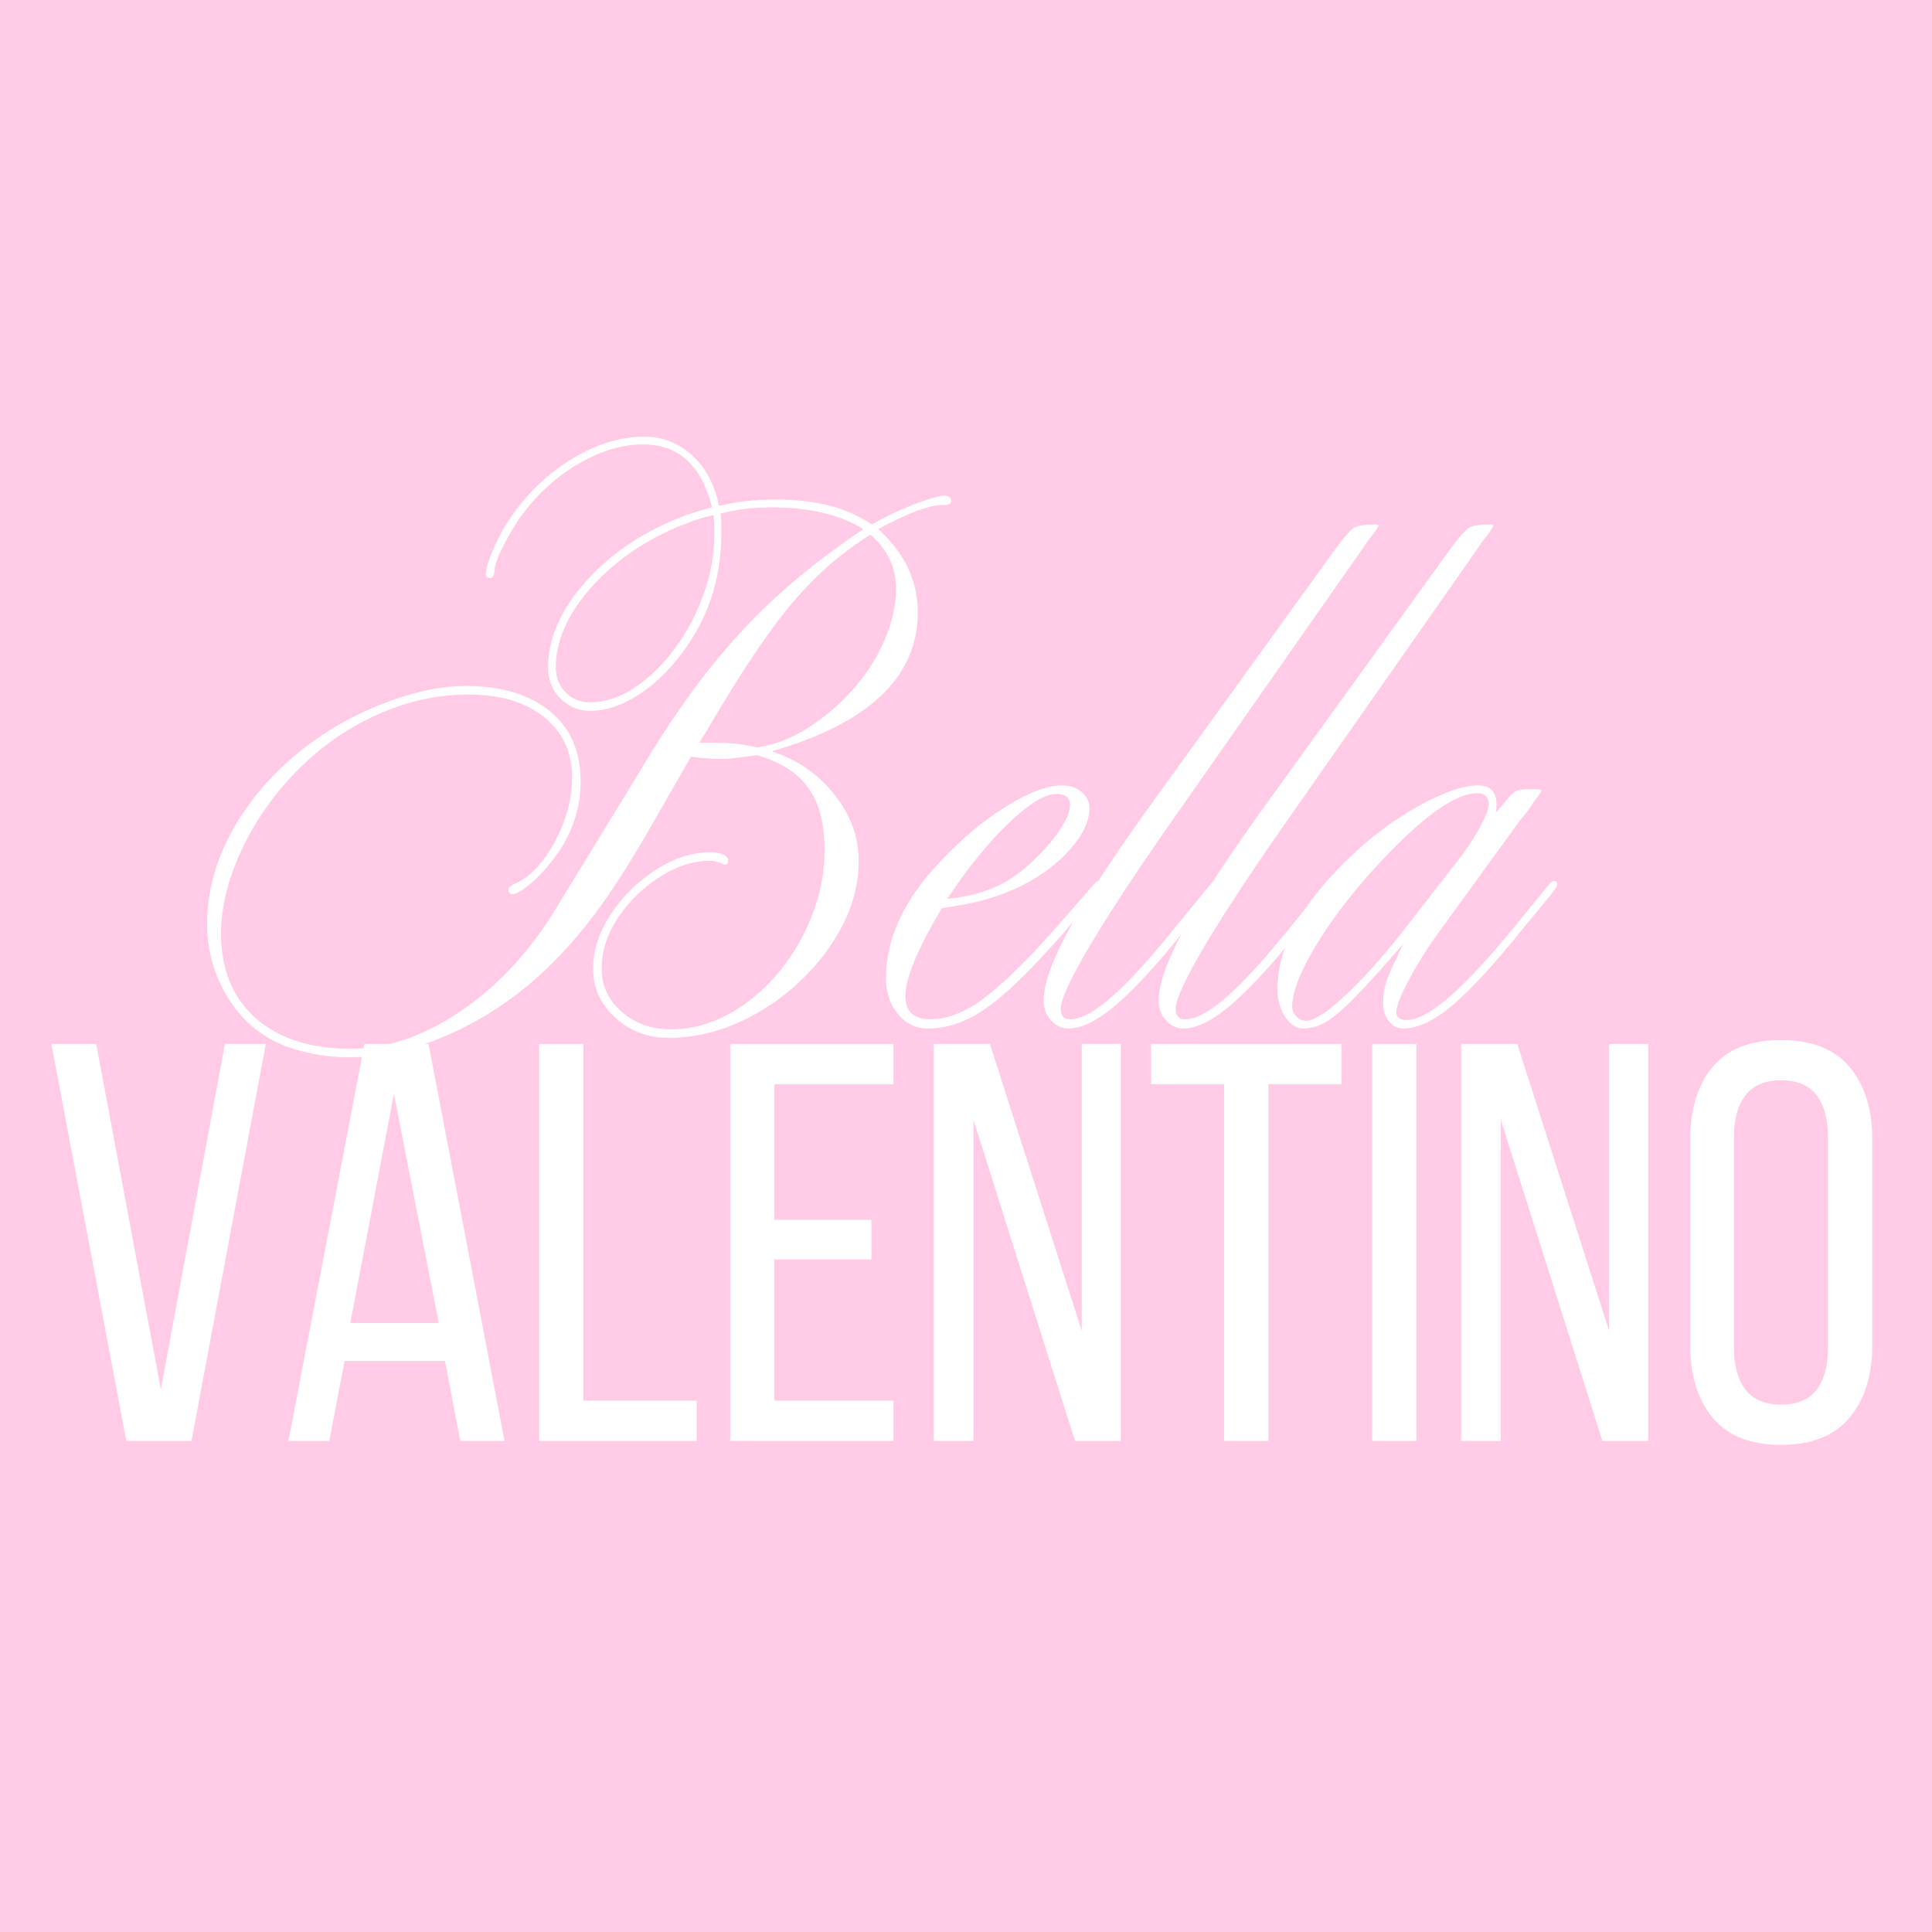 <svg version="1.0" preserveAspectRatio="xMidYMid meet" height="500" viewBox="0 0 375 375" zoomAndPan="magnify" width="500" xmlns:xlink="http://www.w3.org/1999/xlink" xmlns="http://www.w3.org/2000/svg"><defs><g></g></defs><rect fill-opacity="1" height="450" y="-37.5" fill="#ffffff" width="450" x="-37.5"></rect><rect fill-opacity="1" height="450" y="-37.5" fill="#ffcbe6" width="450" x="-37.5"></rect><g fill-opacity="1" fill="#ffffff"><g transform="translate(48.332, 199.339)"><g><path d="M 59.25 -22.469 L 74.938 -48.094 C 79.551 -55.938 84.02 -62.645 88.344 -68.219 C 92.664 -73.801 97.289 -78.852 102.219 -83.375 C 107.145 -87.895 112.82 -92.316 119.25 -96.641 C 114.727 -99.453 108.801 -100.859 101.469 -100.859 C 99.852 -100.859 98.289 -100.781 96.781 -100.625 C 95.281 -100.477 93.523 -100.156 91.516 -99.656 C 91.617 -98.852 91.672 -98.195 91.672 -97.688 C 91.672 -97.188 91.672 -96.535 91.672 -95.734 C 91.672 -87.086 89.156 -79.398 84.125 -72.672 C 81.508 -69.148 78.617 -66.383 75.453 -64.375 C 72.285 -62.363 69.195 -61.359 66.188 -61.359 C 63.977 -61.359 62.066 -62.16 60.453 -63.766 C 58.848 -65.379 58.047 -67.391 58.047 -69.797 C 58.047 -74.93 60.102 -80.035 64.219 -85.109 C 68.344 -90.18 73.672 -94.273 80.203 -97.391 C 81.91 -98.191 83.469 -98.844 84.875 -99.344 C 86.281 -99.852 87.941 -100.359 89.859 -100.859 C 87.848 -109.004 83.375 -113.078 76.438 -113.078 C 72.414 -113.078 68.242 -111.816 63.922 -109.297 C 59.598 -106.785 55.832 -103.32 52.625 -98.906 C 51.508 -97.289 50.398 -95.398 49.297 -93.234 C 48.191 -91.078 47.641 -89.445 47.641 -88.344 C 47.535 -87.539 47.234 -87.141 46.734 -87.141 C 46.234 -87.141 45.984 -87.441 45.984 -88.047 C 45.984 -88.848 46.383 -90.227 47.188 -92.188 C 47.988 -94.156 48.895 -95.941 49.906 -97.547 C 53.125 -102.672 57.191 -106.789 62.109 -109.906 C 67.035 -113.02 71.91 -114.578 76.734 -114.578 C 80.254 -114.578 83.344 -113.367 86 -110.953 C 88.664 -108.547 90.406 -105.281 91.219 -101.156 C 93.531 -101.664 95.461 -101.992 97.016 -102.141 C 98.578 -102.297 100.312 -102.375 102.219 -102.375 C 106.133 -102.375 109.578 -101.992 112.547 -101.234 C 115.516 -100.484 118.301 -99.254 120.906 -97.547 C 123.32 -98.953 126.008 -100.234 128.969 -101.391 C 131.938 -102.547 133.926 -103.125 134.938 -103.125 C 135.844 -103.125 136.297 -102.77 136.297 -102.062 C 136.297 -101.562 135.844 -101.312 134.938 -101.312 C 132.32 -101.414 128.051 -99.859 122.125 -96.641 C 127.25 -92.016 129.812 -86.641 129.812 -80.516 C 129.812 -67.941 120.363 -58.941 101.469 -53.516 C 106.395 -51.91 110.438 -49.125 113.594 -45.156 C 116.758 -41.188 118.344 -36.891 118.344 -32.266 C 118.344 -27.941 117.285 -23.742 115.172 -19.672 C 113.066 -15.598 110.254 -11.926 106.734 -8.656 C 103.223 -5.395 99.281 -2.785 94.906 -0.828 C 90.531 1.129 86.031 2.109 81.406 2.109 C 77.395 2.109 73.957 0.801 71.094 -1.812 C 68.227 -4.426 66.797 -7.594 66.797 -11.312 C 66.797 -14.926 67.945 -18.469 70.25 -21.938 C 72.562 -25.406 75.477 -28.27 79 -30.531 C 82.52 -32.789 86.039 -33.922 89.562 -33.922 C 90.562 -33.922 91.383 -33.77 92.031 -33.469 C 92.688 -33.164 93.016 -32.766 93.016 -32.266 C 93.016 -31.766 92.816 -31.516 92.422 -31.516 C 92.316 -31.516 92.113 -31.586 91.812 -31.734 C 91.508 -31.891 91.109 -32.016 90.609 -32.109 C 90.41 -32.211 90.062 -32.266 89.562 -32.266 C 86.238 -32.266 82.941 -31.207 79.672 -29.094 C 76.41 -26.988 73.723 -24.352 71.609 -21.188 C 69.504 -18.02 68.453 -14.727 68.453 -11.312 C 68.453 -7.988 69.754 -5.195 72.359 -2.938 C 74.973 -0.676 78.141 0.453 81.859 0.453 C 85.68 0.453 89.375 -0.5 92.938 -2.406 C 96.508 -4.32 99.703 -6.938 102.516 -10.25 C 105.328 -13.57 107.562 -17.316 109.219 -21.484 C 110.883 -25.648 111.719 -30 111.719 -34.531 C 111.719 -39.551 110.66 -43.52 108.547 -46.438 C 106.441 -49.352 103.125 -51.461 98.594 -52.766 C 97.094 -52.566 95.766 -52.391 94.609 -52.234 C 93.453 -52.086 92.473 -52.016 91.672 -52.016 C 90.16 -52.016 88.195 -52.164 85.781 -52.469 L 79.297 -41.156 C 74.973 -33.52 71.176 -27.461 67.906 -22.984 C 64.645 -18.516 61.156 -14.52 57.438 -11 C 51.914 -5.781 45.785 -1.664 39.047 1.344 C 32.316 4.363 25.785 5.875 19.453 5.875 C 16.641 5.875 13.82 5.547 11 4.891 C 8.188 4.242 5.773 3.316 3.766 2.109 C 0.148 -0.004 -2.734 -3.066 -4.891 -7.078 C -7.055 -11.098 -8.141 -15.375 -8.141 -19.906 C -8.141 -27.344 -5.828 -34.523 -1.203 -41.453 C 3.422 -48.391 9.703 -54.172 17.641 -58.797 C 21.766 -61.109 25.938 -62.914 30.156 -64.219 C 34.375 -65.531 38.344 -66.188 42.062 -66.188 C 49 -66.188 54.453 -64.551 58.422 -61.281 C 62.391 -58.02 64.375 -53.473 64.375 -47.641 C 64.375 -41.504 62.113 -35.875 57.594 -30.75 C 56.383 -29.344 55.148 -28.16 53.891 -27.203 C 52.641 -26.254 51.711 -25.781 51.109 -25.781 C 50.609 -25.781 50.359 -26.082 50.359 -26.688 C 50.359 -26.988 50.707 -27.336 51.406 -27.734 C 53.414 -28.547 55.273 -30.055 56.984 -32.266 C 58.691 -34.473 60.07 -37.008 61.125 -39.875 C 62.188 -42.738 62.719 -45.578 62.719 -48.391 C 62.719 -53.316 60.906 -57.238 57.281 -60.156 C 53.664 -63.07 48.742 -64.531 42.516 -64.531 C 36.586 -64.531 30.707 -63.223 24.875 -60.609 C 19.039 -57.992 13.816 -54.328 9.203 -49.609 C 4.672 -44.984 1.102 -39.852 -1.5 -34.219 C -4.113 -28.594 -5.422 -23.219 -5.422 -18.094 C -5.422 -11.156 -3.188 -5.703 1.281 -1.734 C 5.75 2.234 11.906 4.219 19.75 4.219 C 26.781 4.219 33.863 1.805 41 -3.016 C 48.145 -7.836 54.227 -14.32 59.25 -22.469 Z M 90.156 -99.359 C 88.445 -98.953 87.191 -98.598 86.391 -98.297 C 85.586 -97.992 84.531 -97.594 83.219 -97.094 C 76.188 -94.07 70.484 -90.023 66.109 -84.953 C 61.734 -79.879 59.547 -74.828 59.547 -69.797 C 59.547 -67.891 60.176 -66.281 61.438 -64.969 C 62.695 -63.664 64.281 -63.016 66.188 -63.016 C 69.102 -63.016 71.992 -63.969 74.859 -65.875 C 77.723 -67.789 80.312 -70.305 82.625 -73.422 C 84.938 -76.535 86.797 -80.023 88.203 -83.891 C 89.609 -87.766 90.312 -91.66 90.312 -95.578 C 90.312 -96.391 90.312 -97.02 90.312 -97.469 C 90.312 -97.926 90.258 -98.555 90.156 -99.359 Z M 87.438 -55.188 L 90.609 -55.188 C 91.91 -55.188 93.086 -55.133 94.141 -55.031 C 95.203 -54.926 96.738 -54.676 98.75 -54.281 C 102.07 -54.781 105.312 -56.035 108.469 -58.047 C 111.633 -60.055 114.523 -62.516 117.141 -65.422 C 119.754 -68.336 121.816 -71.531 123.328 -75 C 124.836 -78.469 125.594 -81.863 125.594 -85.188 C 125.594 -89.207 123.93 -92.672 120.609 -95.578 C 116.797 -93.172 113.305 -90.43 110.141 -87.359 C 106.973 -84.297 103.727 -80.426 100.406 -75.75 C 97.094 -71.082 93.223 -64.977 88.797 -57.438 Z M 87.438 -55.188"></path></g></g></g><g fill-opacity="1" fill="#ffffff"><g transform="translate(174.828, 199.339)"><g><path d="M 28.953 -17.938 L 37.688 -27.891 C 37.988 -28.191 38.238 -28.344 38.438 -28.344 C 38.844 -28.344 39.047 -28.094 39.047 -27.594 C 39.047 -27.289 38.816 -26.836 38.359 -26.234 C 37.91 -25.629 36.484 -23.922 34.078 -21.109 C 29.348 -15.578 25.32 -11.254 22 -8.141 C 18.688 -5.023 15.723 -2.836 13.109 -1.578 C 10.504 -0.328 7.895 0.297 5.281 0.297 C 2.969 0.297 1.035 -0.629 -0.516 -2.484 C -2.078 -4.348 -2.859 -6.688 -2.859 -9.5 C -2.859 -17.133 0.602 -24.625 7.531 -31.969 C 11.656 -36.383 15.926 -39.973 20.344 -42.734 C 24.77 -45.504 28.441 -46.891 31.359 -46.891 C 32.867 -46.891 34.125 -46.461 35.125 -45.609 C 36.133 -44.754 36.641 -43.723 36.641 -42.516 C 36.641 -40.004 35.379 -37.316 32.859 -34.453 C 30.348 -31.586 27.035 -29.148 22.922 -27.141 C 20.703 -26.129 18.535 -25.32 16.422 -24.719 C 14.316 -24.125 11.504 -23.57 7.984 -23.062 C 3.266 -15.125 0.906 -9.445 0.906 -6.031 C 0.906 -3.008 2.516 -1.5 5.734 -1.5 C 8.941 -1.5 12.305 -2.781 15.828 -5.344 C 19.348 -7.914 23.723 -12.113 28.953 -17.938 Z M 9.047 -24.875 C 11.055 -25.07 12.812 -25.375 14.312 -25.781 C 15.82 -26.188 17.383 -26.738 19 -27.438 C 21.207 -28.539 23.363 -30.07 25.469 -32.031 C 27.582 -34 29.344 -36.008 30.75 -38.062 C 32.156 -40.125 32.859 -41.812 32.859 -43.125 C 32.859 -44.531 31.957 -45.234 30.156 -45.234 C 28.645 -45.234 26.707 -44.328 24.344 -42.516 C 21.988 -40.703 19.477 -38.266 16.812 -35.203 C 14.145 -32.141 11.555 -28.695 9.047 -24.875 Z M 9.047 -24.875"></path></g></g></g><g fill-opacity="1" fill="#ffffff"><g transform="translate(208.449, 199.339)"><g><path d="M 15.984 -44.625 L 50.812 -92.875 C 52.52 -95.188 53.723 -96.539 54.422 -96.938 C 55.129 -97.344 56.535 -97.547 58.641 -97.547 C 58.941 -97.547 59.094 -97.445 59.094 -97.25 C 59.094 -97.039 58.344 -95.984 56.844 -94.078 L 55.938 -92.719 L 20.359 -41.906 C 13.016 -31.457 7.359 -22.914 3.391 -16.281 C -0.578 -9.645 -2.562 -5.375 -2.562 -3.469 C -2.562 -2.156 -1.957 -1.5 -0.75 -1.5 C 1.352 -1.5 4.062 -2.957 7.375 -5.875 C 10.695 -8.789 14.82 -13.316 19.75 -19.453 L 26.531 -27.734 C 26.938 -28.242 27.238 -28.5 27.438 -28.5 C 27.738 -28.5 27.891 -28.242 27.891 -27.734 C 27.891 -27.141 27.688 -26.641 27.281 -26.234 L 22.016 -19.453 C 16.68 -12.711 12.156 -7.734 8.438 -4.516 C 4.719 -1.305 1.551 0.297 -1.062 0.297 C -2.363 0.297 -3.488 -0.227 -4.438 -1.281 C -5.395 -2.332 -5.875 -3.613 -5.875 -5.125 C -5.875 -8.344 -4.211 -12.988 -0.891 -19.062 C 2.422 -25.145 8.047 -33.664 15.984 -44.625 Z M 15.984 -44.625"></path></g></g></g><g fill-opacity="1" fill="#ffffff"><g transform="translate(230.763, 199.339)"><g><path d="M 15.984 -44.625 L 50.812 -92.875 C 52.52 -95.188 53.723 -96.539 54.422 -96.938 C 55.129 -97.344 56.535 -97.547 58.641 -97.547 C 58.941 -97.547 59.094 -97.445 59.094 -97.25 C 59.094 -97.039 58.344 -95.984 56.844 -94.078 L 55.938 -92.719 L 20.359 -41.906 C 13.016 -31.457 7.359 -22.914 3.391 -16.281 C -0.578 -9.645 -2.562 -5.375 -2.562 -3.469 C -2.562 -2.156 -1.957 -1.5 -0.75 -1.5 C 1.352 -1.5 4.062 -2.957 7.375 -5.875 C 10.695 -8.789 14.82 -13.316 19.75 -19.453 L 26.531 -27.734 C 26.938 -28.242 27.238 -28.5 27.438 -28.5 C 27.738 -28.5 27.891 -28.242 27.891 -27.734 C 27.891 -27.141 27.688 -26.641 27.281 -26.234 L 22.016 -19.453 C 16.68 -12.711 12.156 -7.734 8.438 -4.516 C 4.719 -1.305 1.551 0.297 -1.062 0.297 C -2.363 0.297 -3.488 -0.227 -4.438 -1.281 C -5.395 -2.332 -5.875 -3.613 -5.875 -5.125 C -5.875 -8.344 -4.211 -12.988 -0.891 -19.062 C 2.422 -25.145 8.047 -33.664 15.984 -44.625 Z M 15.984 -44.625"></path></g></g></g><g fill-opacity="1" fill="#ffffff"><g transform="translate(253.077, 199.339)"><g><path d="M 46.438 -23.828 L 42.812 -19.453 C 37.082 -12.316 32.43 -7.238 28.859 -4.219 C 25.297 -1.207 22.109 0.297 19.297 0.297 C 18.191 0.297 17.258 -0.176 16.5 -1.125 C 15.75 -2.082 15.375 -3.266 15.375 -4.672 C 15.375 -6.078 15.57 -7.406 15.969 -8.656 C 16.375 -9.914 17.082 -11.551 18.094 -13.562 C 18.289 -14.07 18.488 -14.523 18.688 -14.922 C 18.895 -15.328 19.098 -15.727 19.297 -16.125 C 15.379 -11.602 12.266 -8.16 9.953 -5.797 C 7.641 -3.441 5.754 -1.836 4.297 -0.984 C 2.836 -0.129 1.352 0.297 -0.156 0.297 C -1.457 0.297 -2.609 -0.453 -3.609 -1.953 C -4.617 -3.461 -5.125 -5.273 -5.125 -7.391 C -5.125 -15.629 -0.301 -24.27 9.344 -33.312 C 11.957 -35.832 14.797 -38.117 17.859 -40.172 C 20.93 -42.234 23.875 -43.867 26.688 -45.078 C 29.5 -46.285 31.859 -46.891 33.766 -46.891 C 36.18 -46.891 37.391 -45.68 37.391 -43.266 C 37.391 -43.172 37.391 -42.992 37.391 -42.734 C 37.391 -42.484 37.336 -42.109 37.234 -41.609 L 38.594 -43.125 L 39.203 -43.875 C 40.004 -44.875 40.629 -45.5 41.078 -45.75 C 41.535 -46.008 42.266 -46.141 43.266 -46.141 L 45.375 -46.141 C 45.883 -46.141 46.141 -46.035 46.141 -45.828 C 46.141 -45.734 45.633 -45.031 44.625 -43.719 C 43.926 -42.508 43.07 -41.352 42.062 -40.25 L 25.328 -17.188 C 23.422 -14.469 21.711 -11.676 20.203 -8.812 C 18.691 -5.945 17.938 -3.961 17.938 -2.859 C 17.938 -1.859 18.641 -1.359 20.047 -1.359 C 24.273 -1.359 31.664 -7.941 42.219 -21.109 L 47.641 -27.734 C 47.941 -28.141 48.242 -28.344 48.547 -28.344 C 48.953 -28.344 49.156 -28.141 49.156 -27.734 C 49.156 -27.535 49.051 -27.258 48.844 -26.906 C 48.645 -26.562 47.844 -25.535 46.438 -23.828 Z M 18.844 -18.094 L 28.797 -30.906 C 30.91 -33.52 32.617 -35.984 33.922 -38.297 C 35.223 -40.609 35.875 -42.266 35.875 -43.266 C 35.875 -44.672 35.125 -45.375 33.625 -45.375 C 29.5 -45.375 23.367 -41.055 15.234 -32.422 C 10.098 -26.984 5.895 -21.602 2.625 -16.281 C -0.633 -10.957 -2.266 -6.836 -2.266 -3.922 C -2.266 -3.211 -1.988 -2.582 -1.438 -2.031 C -0.883 -1.477 -0.254 -1.203 0.453 -1.203 C 1.961 -1.203 4.426 -2.785 7.844 -5.953 C 11.258 -9.117 14.926 -13.164 18.844 -18.094 Z M 18.844 -18.094"></path></g></g></g><g fill-opacity="1" fill="#ffffff"><g transform="translate(7.781, 279.68)"><g><path d="M 10.891 -77.047 L 23.438 -10.016 L 35.875 -77.047 L 43.812 -77.047 L 29.391 0 L 16.734 0 L 2.203 -77.047 Z M 10.891 -77.047"></path></g></g></g><g fill-opacity="1" fill="#ffffff"><g transform="translate(53.789, 279.68)"><g><path d="M 13.094 -15.516 L 10.125 0 L 2.203 0 L 16.953 -77.047 L 29.391 -77.047 L 44.141 0 L 35.547 0 L 32.578 -15.516 Z M 14.203 -22.891 L 31.375 -22.891 L 22.672 -67.359 Z M 14.203 -22.891"></path></g></g></g><g fill-opacity="1" fill="#ffffff"><g transform="translate(100.237, 279.68)"><g><path d="M 4.406 0 L 4.406 -77.047 L 12.984 -77.047 L 12.984 -7.812 L 35 -7.812 L 35 0 Z M 4.406 0"></path></g></g></g><g fill-opacity="1" fill="#ffffff"><g transform="translate(137.329, 279.68)"><g><path d="M 31.812 -42.922 L 31.812 -35.219 L 12.984 -35.219 L 12.984 -7.812 L 36.094 -7.812 L 36.094 0 L 4.406 0 L 4.406 -77.047 L 36.094 -77.047 L 36.094 -69.234 L 12.984 -69.234 L 12.984 -42.922 Z M 31.812 -42.922"></path></g></g></g><g fill-opacity="1" fill="#ffffff"><g transform="translate(176.953, 279.68)"><g><path d="M 12 0 L 4.297 0 L 4.297 -77.047 L 15.188 -77.047 L 33.016 -21.359 L 33.016 -77.047 L 40.609 -77.047 L 40.609 0 L 31.703 0 L 12 -62.297 Z M 12 0"></path></g></g></g><g fill-opacity="1" fill="#ffffff"><g transform="translate(221.97, 279.68)"><g><path d="M 15.625 0 L 15.625 -69.234 L 1.438 -69.234 L 1.438 -77.047 L 38.406 -77.047 L 38.406 -69.234 L 24.219 -69.234 L 24.219 0 Z M 15.625 0"></path></g></g></g><g fill-opacity="1" fill="#ffffff"><g transform="translate(261.924, 279.68)"><g><path d="M 12.984 -77.047 L 12.984 0 L 4.406 0 L 4.406 -77.047 Z M 12.984 -77.047"></path></g></g></g><g fill-opacity="1" fill="#ffffff"><g transform="translate(279.315, 279.68)"><g><path d="M 12 0 L 4.297 0 L 4.297 -77.047 L 15.188 -77.047 L 33.016 -21.359 L 33.016 -77.047 L 40.609 -77.047 L 40.609 0 L 31.703 0 L 12 -62.297 Z M 12 0"></path></g></g></g><g fill-opacity="1" fill="#ffffff"><g transform="translate(324.332, 279.68)"><g><path d="M 3.734 -58.438 C 3.734 -64.383 5.18 -69.098 8.078 -72.578 C 10.984 -76.066 15.41 -77.812 21.359 -77.812 C 27.297 -77.812 31.734 -76.066 34.672 -72.578 C 37.609 -69.098 39.078 -64.383 39.078 -58.438 L 39.078 -18.594 C 39.078 -12.727 37.609 -8.035 34.672 -4.516 C 31.734 -0.992 27.297 0.766 21.359 0.766 C 15.41 0.766 10.984 -0.992 8.078 -4.516 C 5.18 -8.035 3.734 -12.727 3.734 -18.594 Z M 12.219 -18.156 C 12.219 -14.633 12.969 -11.898 14.469 -9.953 C 15.977 -8.016 18.273 -7.047 21.359 -7.047 C 24.504 -7.047 26.812 -8.016 28.281 -9.953 C 29.75 -11.898 30.484 -14.633 30.484 -18.156 L 30.484 -58.891 C 30.484 -62.41 29.75 -65.141 28.281 -67.078 C 26.812 -69.023 24.504 -70 21.359 -70 C 18.273 -70 15.977 -69.023 14.469 -67.078 C 12.969 -65.141 12.219 -62.41 12.219 -58.891 Z M 12.219 -18.156"></path></g></g></g></svg>